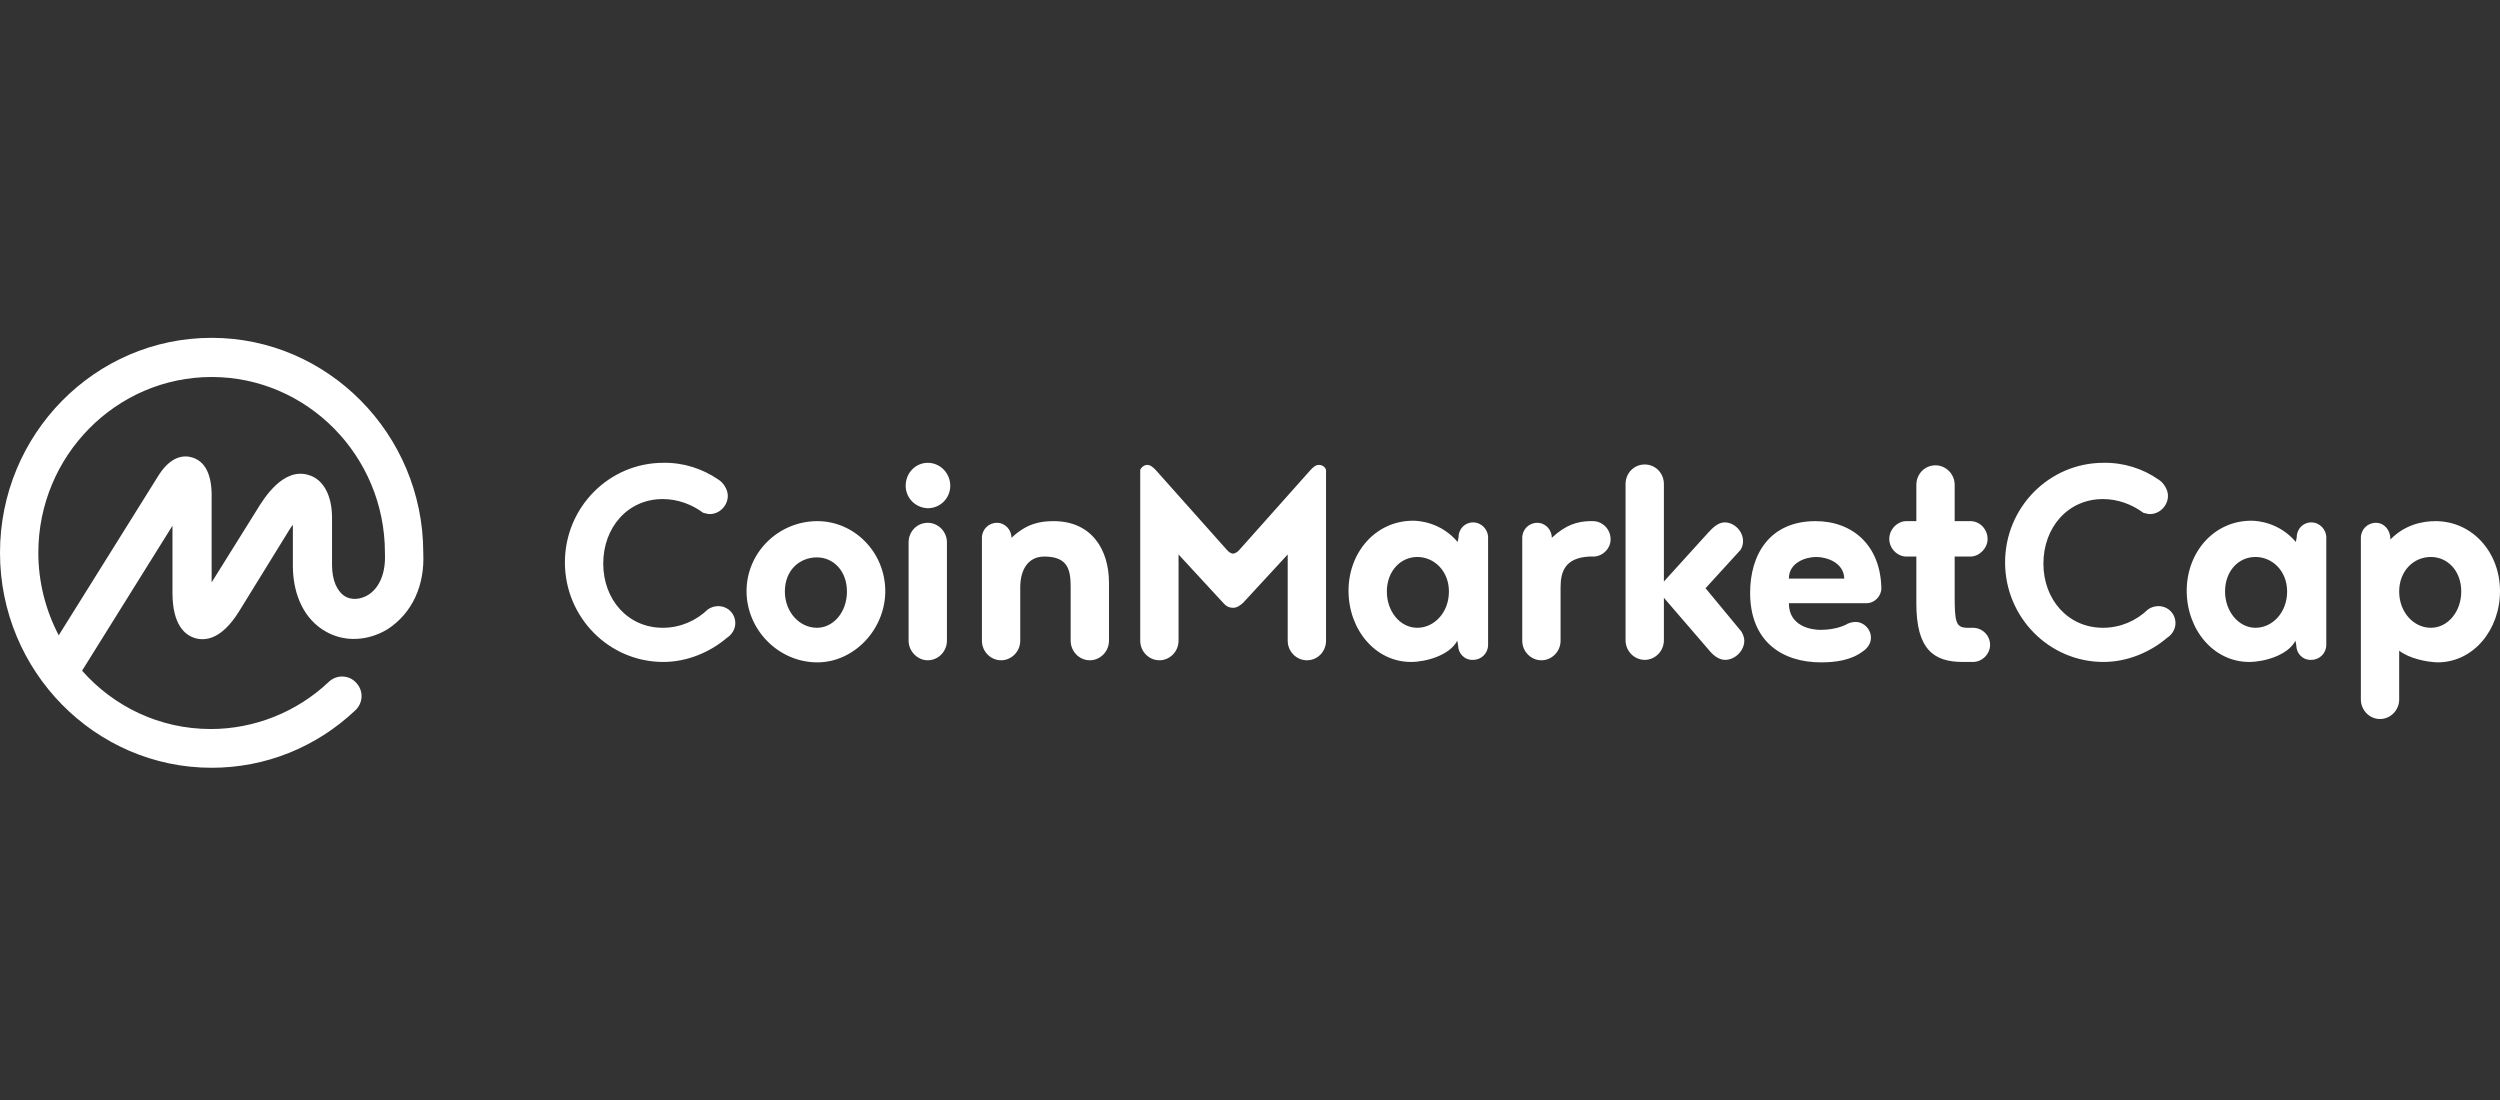 <svg width="259" height="114" viewBox="0 0 259 114" fill="none" xmlns="http://www.w3.org/2000/svg">
<rect x="0" y="0" width="259" height="114" fill="#333333" stroke="none"/>
<path d="M38.153 61.629C37.376 62.104 36.47 62.191 35.779 61.802C34.916 61.284 34.398 60.119 34.398 58.522V53.645C34.398 51.314 33.492 49.631 31.938 49.2C29.305 48.423 27.32 51.66 26.586 52.868L21.925 60.335V51.142C21.882 49.027 21.191 47.775 19.896 47.387C19.033 47.128 17.738 47.257 16.487 49.156L6.085 65.816C4.704 63.183 3.971 60.248 3.971 57.27C3.971 47.214 12.041 39.057 21.925 39.057C31.808 39.057 39.879 47.214 39.879 57.27V57.313V57.357C39.966 59.299 39.361 60.852 38.153 61.629ZM43.85 57.27V57.227V57.184C43.807 44.97 33.967 35 21.925 35C9.84 35 0 44.97 0 57.27C0 69.528 9.84 79.541 21.925 79.541C27.493 79.541 32.758 77.426 36.815 73.585C37.635 72.808 37.678 71.556 36.901 70.736C36.168 69.916 34.916 69.873 34.096 70.607C34.096 70.607 34.096 70.607 34.053 70.65C30.773 73.757 26.37 75.527 21.839 75.527C16.53 75.527 11.783 73.196 8.502 69.484L17.868 54.465V61.414C17.868 64.737 19.163 65.816 20.242 66.118C21.321 66.42 22.961 66.204 24.73 63.399L29.866 55.069C30.039 54.81 30.169 54.551 30.341 54.379V58.608C30.341 61.716 31.593 64.219 33.751 65.427C35.693 66.55 38.153 66.42 40.181 65.168C42.685 63.528 44.023 60.68 43.85 57.27ZM74.407 49.674C74.925 49.976 75.4 50.71 75.4 51.357C75.4 52.393 74.536 53.257 73.544 53.257C73.285 53.257 73.069 53.17 72.853 53.127C71.688 52.264 70.221 51.703 68.667 51.703C64.998 51.703 62.495 54.681 62.495 58.392C62.495 62.104 65.041 65.039 68.667 65.039C70.479 65.039 72.12 64.305 73.328 63.14C73.63 62.924 74.019 62.795 74.407 62.795C75.4 62.795 76.177 63.572 76.177 64.564C76.177 65.212 75.788 65.773 75.313 66.075C73.544 67.585 71.17 68.578 68.71 68.578C63.099 68.578 58.524 63.96 58.524 58.263C58.524 52.566 63.099 47.948 68.71 47.948C70.781 47.905 72.767 48.552 74.407 49.674ZM84.679 53.99C88.52 53.99 91.714 57.227 91.714 61.241C91.714 65.212 88.477 68.621 84.679 68.621C80.665 68.621 77.342 65.255 77.342 61.241C77.342 57.227 80.665 53.99 84.679 53.99ZM84.636 65.039C86.319 65.039 87.743 63.442 87.743 61.284C87.743 59.126 86.319 57.745 84.636 57.745C82.823 57.745 81.312 59.083 81.312 61.284C81.312 63.399 82.823 65.039 84.636 65.039ZM94.131 66.377V56.191C94.131 55.069 94.994 54.163 96.116 54.163C97.195 54.163 98.102 55.069 98.102 56.191V66.377C98.102 67.499 97.195 68.405 96.116 68.405C95.037 68.405 94.131 67.456 94.131 66.377ZM93.829 50.322C93.829 48.984 94.865 47.948 96.116 47.948C97.411 47.948 98.447 49.027 98.447 50.322C98.447 51.616 97.411 52.652 96.116 52.652C94.821 52.609 93.829 51.573 93.829 50.322ZM105.698 60.852V66.377C105.698 67.499 104.791 68.405 103.712 68.405C102.633 68.405 101.727 67.499 101.727 66.377V55.717C101.727 54.853 102.417 54.163 103.281 54.163C104.144 54.163 104.791 54.897 104.791 55.717C106.388 54.206 107.812 53.99 109.15 53.99C113.121 53.99 114.891 56.968 114.891 60.378V66.377C114.891 67.499 113.984 68.405 112.905 68.405C111.826 68.405 110.92 67.499 110.92 66.377V60.852C110.92 59.126 110.704 57.659 108.201 57.659C106.431 57.659 105.698 59.126 105.698 60.852ZM127.752 62.967C127.277 62.967 126.975 62.752 126.716 62.449L122.098 57.443V66.377C122.098 67.499 121.192 68.405 120.113 68.405C119.034 68.405 118.127 67.499 118.127 66.377V48.682C118.257 48.379 118.559 48.164 118.861 48.164C119.206 48.164 119.509 48.466 119.724 48.682L127.105 56.968C127.32 57.227 127.579 57.357 127.752 57.357C127.882 57.357 128.184 57.227 128.399 56.968L135.78 48.682C135.995 48.466 136.254 48.164 136.643 48.164C136.988 48.164 137.29 48.379 137.377 48.682V66.377C137.377 67.499 136.513 68.405 135.391 68.405C134.312 68.405 133.406 67.499 133.406 66.377V57.443L128.788 62.449C128.443 62.752 128.14 62.967 127.752 62.967ZM146.829 65.039C148.598 65.039 150.109 63.442 150.109 61.284C150.109 59.126 148.555 57.702 146.829 57.702C145.102 57.702 143.678 59.169 143.678 61.284C143.678 63.356 145.059 65.039 146.829 65.039ZM151.058 66.852L150.972 66.377C150.195 67.888 147.735 68.578 146.181 68.578C142.469 68.578 139.707 65.212 139.707 61.198C139.707 57.227 142.513 53.947 146.397 53.947C147.044 53.947 149.289 54.12 151.015 56.148L151.101 55.673C151.101 54.81 151.749 54.12 152.612 54.12C153.475 54.12 154.166 54.853 154.166 55.673V66.808C154.166 67.672 153.475 68.362 152.612 68.362C151.706 68.405 151.058 67.672 151.058 66.852ZM165.085 57.659H164.653C162.15 57.788 161.675 59.212 161.675 60.852V66.377C161.675 67.499 160.769 68.405 159.69 68.405C158.611 68.405 157.705 67.499 157.705 66.377V55.717C157.705 54.853 158.395 54.163 159.258 54.163C160.122 54.163 160.769 54.897 160.769 55.717C162.236 54.335 163.445 54.033 164.653 53.99H165.042C165.991 53.99 166.855 54.81 166.855 55.846C166.898 56.795 166.035 57.659 165.085 57.659ZM180.407 65.427C180.579 65.73 180.709 66.032 180.709 66.377C180.709 67.413 179.759 68.362 178.723 68.362C178.033 68.362 177.429 67.844 176.954 67.24L172.379 61.931V66.334C172.379 67.456 171.473 68.362 170.394 68.362C169.315 68.362 168.408 67.456 168.408 66.334V50.149C168.408 49.027 169.271 48.12 170.394 48.12C171.516 48.12 172.379 49.027 172.379 50.149V60.248L176.954 55.199C177.429 54.681 177.99 54.12 178.68 54.12C179.673 54.12 180.579 55.026 180.579 56.062C180.579 56.364 180.493 56.709 180.32 56.968L176.695 60.939L180.407 65.427ZM188.175 57.702C187.096 57.702 185.327 58.263 185.327 59.946H191.067C191.024 58.263 189.211 57.702 188.175 57.702ZM193.354 62.493H185.327C185.327 64.866 187.614 65.255 188.607 65.255C189.341 65.255 190.376 65.125 191.196 64.737C191.455 64.564 191.844 64.435 192.232 64.435C193.095 64.435 193.829 65.168 193.829 66.075C193.829 66.679 193.441 67.197 192.966 67.499C191.758 68.405 190.161 68.621 188.65 68.621C184.636 68.621 181.313 66.463 181.313 61.414C181.313 57.443 183.341 53.99 188.089 53.99C191.93 53.99 194.822 56.493 194.908 60.939C194.908 61.759 194.218 62.493 193.354 62.493ZM204.403 68.578H203.324C200.303 68.578 198.534 67.24 198.534 62.536V57.659H197.498C196.548 57.659 195.728 56.795 195.728 55.846C195.728 54.81 196.591 53.99 197.498 53.99H198.534V50.235C198.534 49.113 199.397 48.207 200.519 48.207C201.598 48.207 202.504 49.113 202.504 50.235V53.99H204.144C205.094 53.99 205.914 54.81 205.914 55.846C205.914 56.795 205.051 57.659 204.144 57.659H202.504V61.759C202.504 64.478 202.634 65.039 203.842 65.039H204.403C205.353 65.039 206.173 65.816 206.173 66.808C206.173 67.758 205.353 68.578 204.403 68.578ZM223.609 49.674C224.127 49.976 224.602 50.71 224.602 51.357C224.602 52.393 223.739 53.257 222.746 53.257C222.487 53.257 222.271 53.17 222.055 53.127C220.89 52.264 219.423 51.703 217.869 51.703C214.2 51.703 211.697 54.681 211.697 58.392C211.697 62.104 214.244 65.039 217.869 65.039C219.682 65.039 221.322 64.305 222.53 63.14C222.832 62.924 223.221 62.795 223.609 62.795C224.602 62.795 225.379 63.572 225.379 64.564C225.379 65.212 224.99 65.773 224.516 66.075C222.746 67.585 220.372 68.578 217.912 68.578C212.301 68.578 207.727 63.96 207.727 58.263C207.727 52.566 212.301 47.948 217.912 47.948C219.984 47.905 222.012 48.552 223.609 49.674ZM233.665 65.039C235.435 65.039 236.946 63.442 236.946 61.284C236.946 59.126 235.392 57.702 233.665 57.702C231.896 57.702 230.515 59.169 230.515 61.284C230.515 63.356 231.939 65.039 233.665 65.039ZM237.895 66.852L237.809 66.377C237.032 67.888 234.572 68.578 233.018 68.578C229.306 68.578 226.544 65.212 226.544 61.198C226.544 57.227 229.349 53.947 233.234 53.947C233.881 53.947 236.125 54.12 237.852 56.148L237.938 55.673C237.938 54.81 238.586 54.12 239.449 54.12C240.312 54.12 241.003 54.853 241.003 55.673V66.808C241.003 67.672 240.312 68.362 239.449 68.362C238.542 68.405 237.895 67.672 237.895 66.852ZM251.836 65.039C253.605 65.039 254.986 63.356 254.986 61.284C254.986 59.126 253.562 57.702 251.836 57.702C250.066 57.702 248.555 59.126 248.555 61.284C248.555 63.442 250.066 65.039 251.836 65.039ZM248.555 67.413V72.462C248.555 73.585 247.649 74.491 246.57 74.491C245.491 74.491 244.585 73.585 244.585 72.462V55.717C244.585 54.853 245.275 54.163 246.138 54.163C247.002 54.163 247.649 54.897 247.649 55.889C249.116 54.379 250.929 53.99 252.31 53.99C256.151 53.99 259 57.227 259 61.241C259 65.212 256.281 68.621 252.526 68.621C251.361 68.578 249.634 68.233 248.555 67.413Z" fill="white"/>
</svg>
